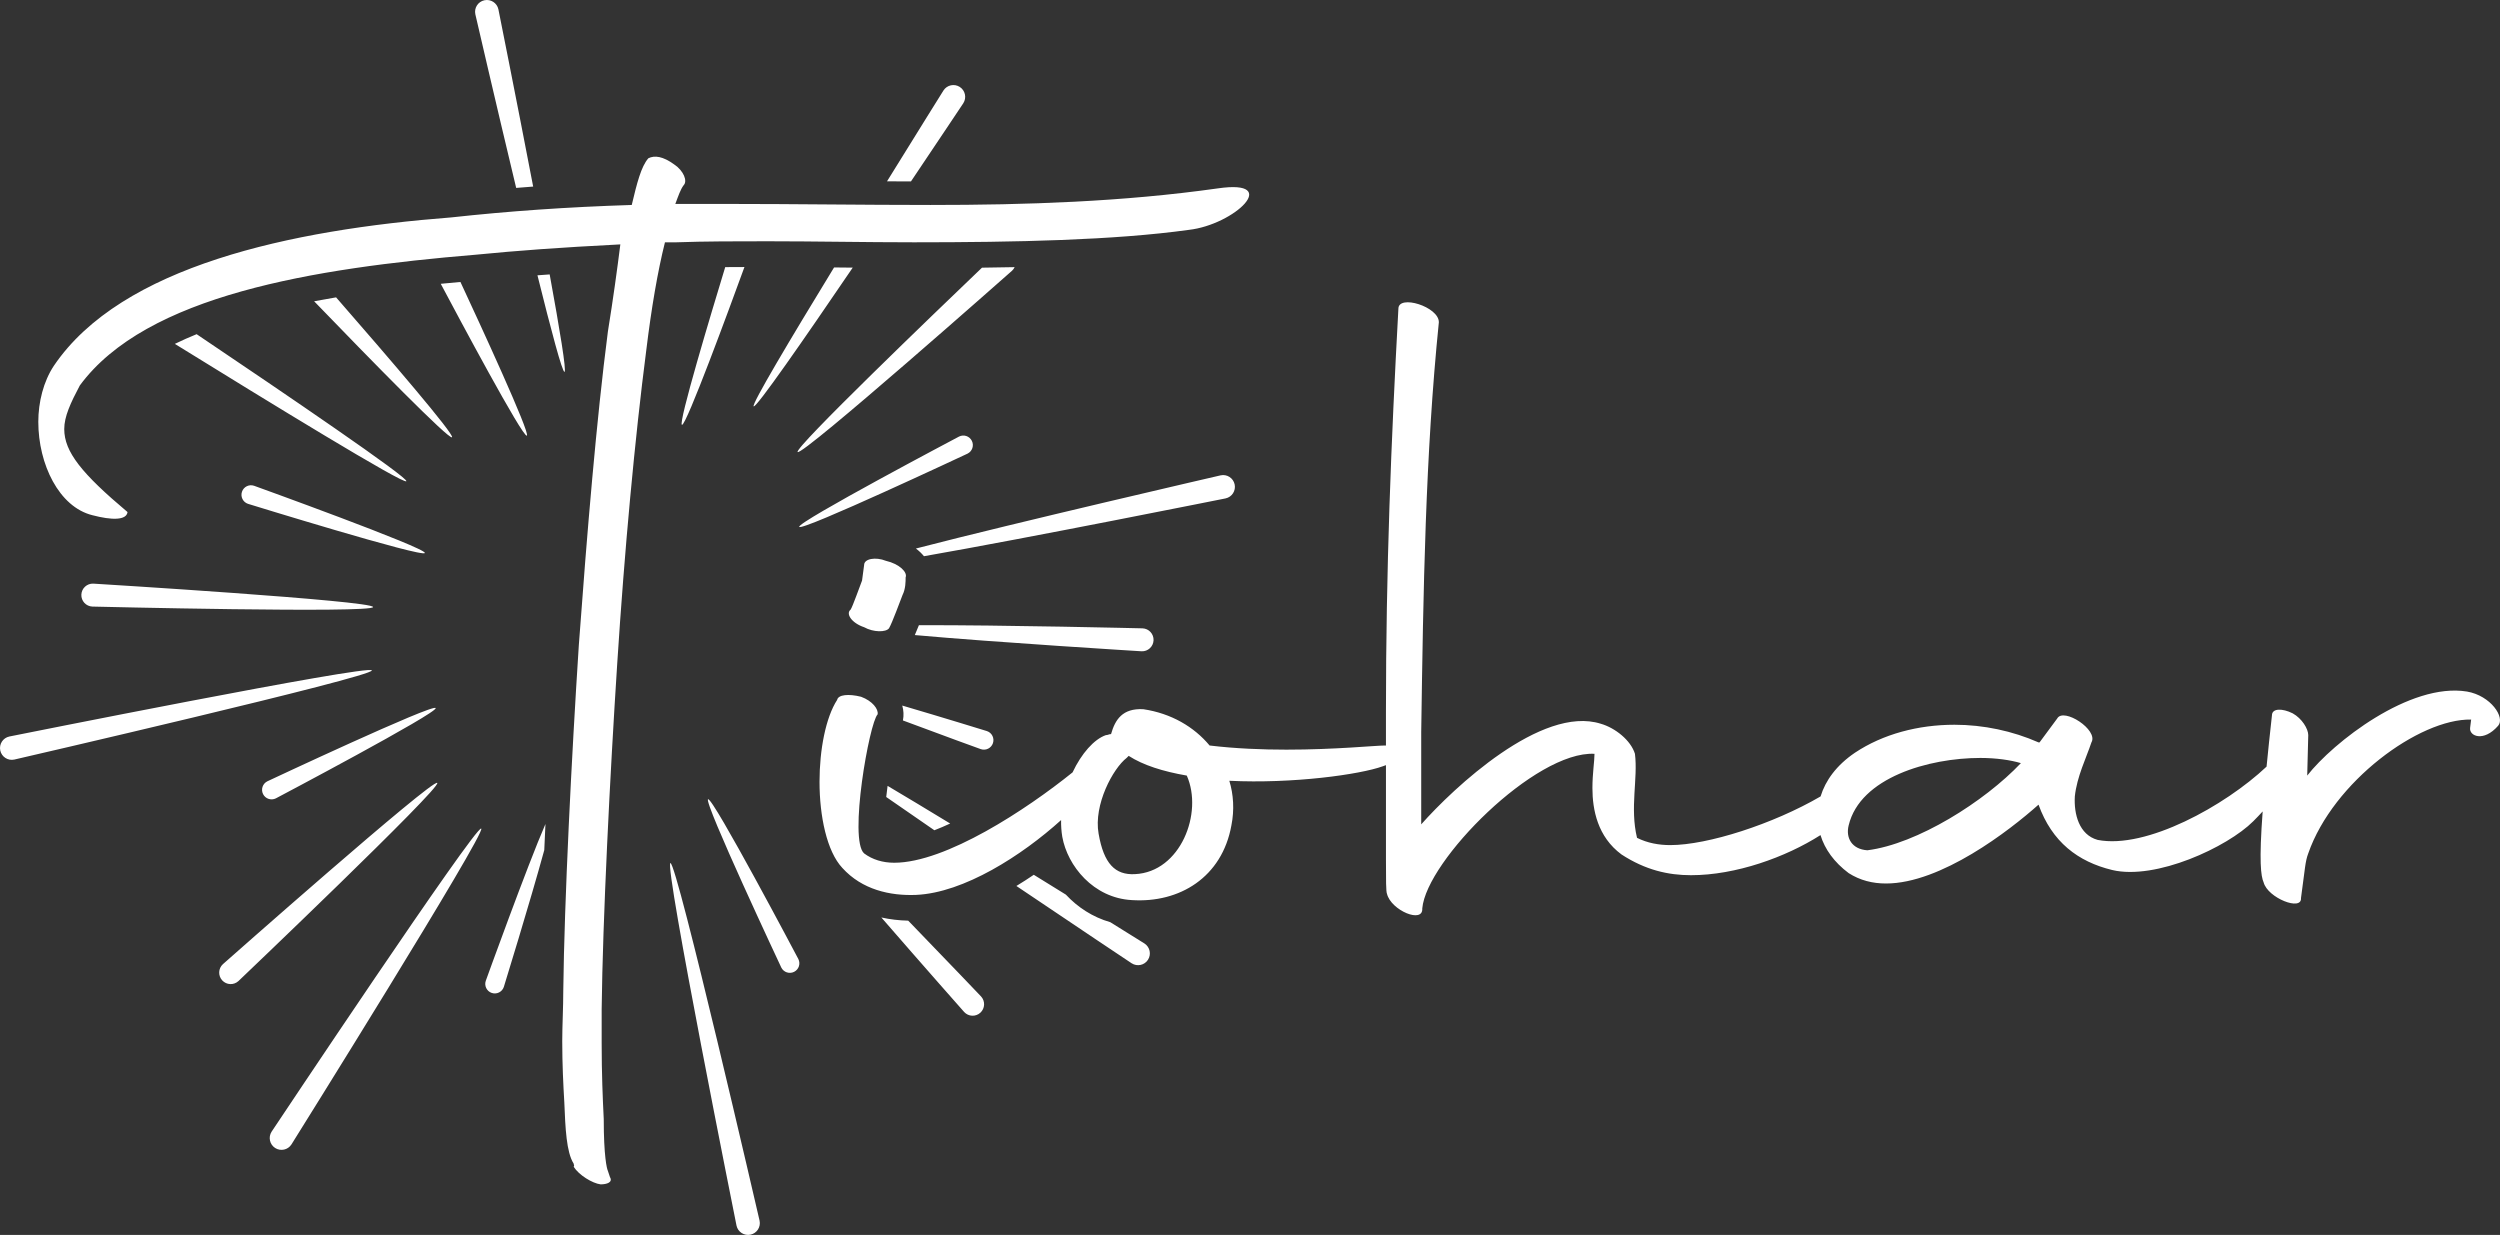 <?xml version="1.0" encoding="utf-8"?>
<!-- Generator: Adobe Illustrator 16.0.0, SVG Export Plug-In . SVG Version: 6.00 Build 0)  -->
<!DOCTYPE svg PUBLIC "-//W3C//DTD SVG 1.1//EN" "http://www.w3.org/Graphics/SVG/1.1/DTD/svg11.dtd">
<svg version="1.1" id="Layer_1" xmlns="http://www.w3.org/2000/svg" xmlns:xlink="http://www.w3.org/1999/xlink" x="0px" y="0px"
	 width="609.654px" height="301.148px" viewBox="0 0 609.654 301.148" enable-background="new 0 0 609.654 301.148"
	 xml:space="preserve">
<rect x="0" y="0" width="609.654" height="301.148" fill="#333333" stroke="none"/>
<g>
	<path fill-rule="evenodd" clip-rule="evenodd" fill="#FFFFFF" d="M609.196,176.991c-3.542,4.048-7.085,2.53-6.831,0.506
		l0.253-2.024c-12.65-0.253-33.65,15.181-39.723,32.639c-0.759,2.023-0.759,3.542-1.771,10.879c0.253,3.289-8.097,0-9.108-3.795
		c-0.689-1.553-1.144-5.112-0.24-17.318c-0.704,0.771-1.462,1.566-2.286,2.391c-6.325,6.325-23.782,14.422-34.408,11.892
		c-8.35-2.024-14.675-6.831-17.964-15.939c-7.084,6.325-23.782,19.229-37.191,19.229c-3.289,0-6.325-0.759-9.108-2.53
		c-3.536-2.652-5.808-5.806-6.873-9.273c-8.484,5.406-20.662,9.779-31.58,9.779c-5.566,0-11.133-1.265-16.951-5.061
		c-5.819-4.301-7.085-10.879-7.085-16.192c0-3.542,0.507-6.577,0.507-8.349c-14.422-0.759-40.987,26.06-41.999,37.698
		c0.253,3.795-7.591,0.506-8.603-3.542c-0.253-0.507-0.253-3.543-0.253-8.35v-23.043c-0.246,0.092-0.489,0.185-0.752,0.272
		c-5.566,2.024-22.012,4.301-37.445,3.542c1.012,3.289,1.265,7.084,0.506,10.879c-2.277,12.65-12.65,18.976-24.289,18.217
		c-9.361-0.506-15.687-8.35-16.952-15.434c-0.224-1.344-0.313-2.713-0.289-4.082c-9.541,8.629-23.704,17.743-35.383,18.251
		c-6.325,0.253-13.156-1.266-17.963-6.578c-3.795-4.049-5.566-12.65-5.566-21c0-7.843,1.518-15.687,4.301-19.987
		c0.253-1.266,2.783-1.519,5.819-0.759c2.783,1.012,4.301,3.036,4.048,4.301c-2.024,2.024-7.084,30.613-3.289,33.903
		c2.024,1.518,4.554,2.276,7.337,2.276c12.56,0,32.248-12.973,43.497-22.041c2.148-4.571,5.225-8.073,8.114-9.079
		c0.506,0,0.759-0.253,1.265-0.253c1.012-3.542,2.783-6.325,7.843-6.071c6.831,1.012,12.397,4.301,16.192,8.854
		c6.325,0.76,12.904,1.013,18.723,1.013c11.891,0,21.758-1.013,24.035-1.013c0.089-0.003,0.16,0.001,0.246-0.001v-8.095
		c0-34.915,1.265-66.035,3.036-98.419c0-3.542,9.867-0.506,9.867,3.289c-3.289,32.385-3.795,65.275-4.301,99.937v22.518
		c7.843-8.855,29.349-29.096,43.77-24.541c3.542,1.012,7.337,4.048,8.35,7.337c0.759,6.072-1.266,13.156,0.506,20.493
		c2.53,1.266,5.313,1.771,8.096,1.771c9.123,0,25.055-5.111,36.668-11.872c1.188-3.884,3.865-7.587,8.363-10.646
		c6.831-4.555,15.434-6.831,24.289-6.831c7.084,0,14.168,1.518,20.493,4.301h0.253l4.302-5.819c1.518-2.783,10.12,2.783,8.349,5.819
		c-1.265,3.795-3.542,8.35-4.048,13.156c-0.253,4.301,1.012,9.361,5.566,10.626c11.811,2.316,31.033-8.298,41.19-17.873
		c0.357-3.663,0.789-7.794,1.311-12.487c0-1.771,2.53-1.771,5.06-0.506c2.277,1.265,3.795,3.795,3.795,5.313l-0.253,9.868
		c6.325-8.097,25.048-22.771,38.963-20.494C607.425,169.654,610.967,174.967,609.196,176.991z M289.411,189.136
		c-5.819-1.013-10.626-2.53-14.168-4.808l-0.506,0.506c-3.289,2.53-8.096,11.386-6.831,18.47c1.265,7.337,4.048,10.12,8.855,9.867
		C287.893,212.665,293.459,198.243,289.411,189.136z M482.95,184.834c-12.65,0-29.349,4.808-32.132,16.445
		c-0.759,3.036,0.759,5.819,4.554,6.072c12.145-1.518,28.59-11.891,37.445-21.252C490.287,185.34,486.745,184.834,482.95,184.834z
		 M289.925,56.054c-18.216,2.53-42.252,3.036-67.046,3.036c-11.891,0-24.036-0.253-35.674-0.253c-7.59,0-15.18,0-22.265,0.253
		h-2.783c-1.771,7.084-3.289,15.939-4.554,26.313c-2.783,21.505-5.313,48.83-7.084,76.408c-1.771,27.325-3.542,62.492-3.795,84.251
		v8.35c0,7.337,0.253,13.409,0.506,18.469c0,9.108,0.759,12.145,1.012,12.65l0.506,1.519c0.759,1.265-0.759,1.771-2.277,1.771
		c-2.024-0.253-5.313-2.276-6.578-4.301c0.253-0.253,0-0.506,0-0.759c-1.771-2.783-2.024-8.603-2.277-14.928
		c-0.253-4.301-0.506-9.361-0.506-14.927c0-3.796,0.253-8.097,0.253-12.397c0.253-21.759,2.024-56.927,3.795-84.251
		c2.024-27.578,4.301-54.902,7.084-76.408c1.265-7.843,2.277-15.18,3.036-21.252c-14.927,0.759-25.048,1.518-35.421,2.53
		c-39.469,3.289-80.203,9.867-96.396,31.878c-2.277,4.301-3.795,7.59-3.795,10.626c0,5.566,4.301,10.879,15.434,20.24
		c-0.253,2.024-3.795,2.024-8.603,0.759c-8.096-2.024-13.156-12.397-13.156-22.771c0-4.807,1.265-9.867,3.795-13.662
		c16.446-24.289,57.686-33.144,96.901-36.18c13.916-1.518,28.084-2.53,44.023-3.036c1.265-5.313,2.277-9.361,4.048-11.385
		c1.518-0.759,3.542-0.506,6.325,1.518c2.277,1.518,3.289,4.048,2.277,5.06c-0.759,1.012-1.265,2.53-2.024,4.554h12.65
		c16.445,0,32.891,0.253,49.589,0.253c23.276,0,46.806-0.759,70.083-4.048C312.696,43.657,301.058,54.789,289.925,56.054z
		 M222.151,44.24c-1.949-0.005-3.897-0.008-5.843-0.019c7.723-12.488,13.77-22.161,13.77-22.161
		c0.861-1.335,2.641-1.718,3.976-0.857c1.334,0.861,1.718,2.641,0.857,3.976C234.911,25.178,229.477,33.341,222.151,44.24z
		 M115.918,3.482c-0.335-1.553,0.652-3.083,2.205-3.417c1.553-0.335,3.082,0.652,3.417,2.205c0,0,4.305,21.456,8.479,43.228
		c-1.389,0.1-2.763,0.218-4.144,0.327C120.755,24.452,115.918,3.482,115.918,3.482z M90.681,163.487
		c0.334,1.553-87.199,21.742-87.199,21.742c-1.553,0.335-3.082-0.651-3.417-2.205c-0.334-1.552,0.652-3.082,2.205-3.417
		C2.27,179.607,90.346,161.936,90.681,163.487z M106.636,190.921c1.046,1.139-48.489,48.325-48.489,48.325
		c-1.139,1.047-2.909,0.971-3.956-0.168c-1.045-1.139-0.97-2.91,0.169-3.956C54.361,235.122,105.59,189.781,106.636,190.921z
		 M117.354,202.057c1.334,0.861-46.285,77.033-46.285,77.033c-0.861,1.334-2.641,1.718-3.976,0.856
		c-1.334-0.86-1.718-2.641-0.857-3.975C66.237,275.972,116.02,201.196,117.354,202.057z M128.478,106.241
		c-0.995,0.497-16.785-29.1-20.995-37.032c1.61-0.158,3.209-0.308,4.799-0.45C116.89,78.649,129.417,105.773,128.478,106.241z
		 M110.228,106.637c-0.717,0.658-19.667-18.713-33.621-33.166c1.771-0.337,3.558-0.654,5.353-0.957
		C94.9,87.36,110.911,106.01,110.228,106.637z M99.092,117.354c-0.568,0.879-33.828-19.492-56.454-33.494
		c1.707-0.832,3.479-1.621,5.313-2.367C69.871,96.25,99.637,116.51,99.092,117.354z M22.518,147.92
		c-1.545-0.066-2.744-1.372-2.678-2.916c0.066-1.545,1.372-2.745,2.917-2.679c0,0,68.286,4.165,68.22,5.709
		C90.911,149.58,22.518,147.92,22.518,147.92z M59.006,119.923c0.408-1.218,1.725-1.874,2.942-1.467
		c0,0,42.061,15.177,41.653,16.395c-0.408,1.217-43.129-11.986-43.129-11.986C59.255,122.458,58.599,121.14,59.006,119.923z
		 M106.241,172.671c0.573,1.148-38.972,22.021-38.972,22.021c-1.149,0.572-2.545,0.105-3.118-1.045
		c-0.573-1.148-0.106-2.544,1.043-3.117C65.195,190.53,105.668,171.521,106.241,172.671z M137.661,90.681
		c-0.532,0.115-3.251-10.085-6.597-23.543c0.984-0.074,1.976-0.146,2.981-0.217C136.502,80.359,138.188,90.568,137.661,90.681z
		 M133.015,200.941c-0.1,2.13-0.197,4.254-0.289,6.365c-3.481,12.724-9.861,33.368-9.861,33.368
		c-0.408,1.219-1.725,1.875-2.943,1.467c-1.217-0.407-1.874-1.725-1.466-2.941C118.456,239.2,128.676,210.877,133.015,200.941z
		 M185.229,297.666c0.335,1.553-0.652,3.082-2.205,3.417c-1.553,0.335-3.083-0.652-3.417-2.205c0,0-17.673-88.075-16.12-88.41
		C165.04,210.133,185.229,297.666,185.229,297.666z M166.298,103.603c-0.968-0.324,7.172-27.372,10.555-38.463
		c1.558-0.012,3.123-0.018,4.689-0.022C177.982,74.895,167.311,103.941,166.298,103.603z M172.67,194.907
		c1.149-0.573,22.021,38.972,22.021,38.972c0.573,1.149,0.106,2.545-1.043,3.117c-1.149,0.573-2.545,0.106-3.118-1.043
		C190.53,235.953,171.521,195.479,172.67,194.907z M194.907,128.479c-0.573-1.149,38.972-22.021,38.972-22.021
		c1.149-0.573,2.545-0.106,3.118,1.043c0.573,1.149,0.106,2.546-1.043,3.119C235.953,110.619,195.479,129.628,194.907,128.479z
		 M210.728,152.955c-3.036-1.012-4.554-3.289-3.289-4.301c0.506-0.759,2.277-5.819,2.783-7.084l0.506-3.795
		c0-1.519,2.783-2.024,5.313-1.012c3.29,0.759,5.313,2.783,4.808,4.048c0,1.012,0,2.783-0.759,4.301
		c-0.506,1.265-2.53,6.831-3.289,8.097C216.041,154.221,213.005,154.221,210.728,152.955z M216.116,194.359
		c0.1-0.896,0.212-1.805,0.334-2.718c4.511,2.674,9.756,5.837,15.261,9.185c-1.317,0.609-2.607,1.161-3.855,1.643
		C223.646,199.586,219.65,196.829,216.116,194.359z M239.199,182.693c0,0-9.238-3.334-19.014-7.002l0.007-0.033
		c0.24-1.203,0.165-2.422-0.167-3.6c10.469,3.079,20.65,6.226,20.65,6.226c1.217,0.407,1.874,1.725,1.466,2.942
		C241.734,182.443,240.417,183.101,239.199,182.693z M278.392,158.823c0,0-35.526-2.167-55.304-3.954
		c0.291-0.651,0.62-1.449,0.999-2.408c20.011-0.069,54.543,0.768,54.543,0.768c1.545,0.066,2.744,1.372,2.678,2.917
		S279.937,158.889,278.392,158.823z M301.083,118.123c0.334,1.553-0.653,3.083-2.205,3.417c0,0-48.378,9.707-73.56,14.1
		c-0.553-0.681-1.211-1.311-1.966-1.876c24.261-6.301,74.313-17.846,74.313-17.846C299.219,115.583,300.749,116.571,301.083,118.123
		z M183.794,99.092c-0.609-0.393,8.991-16.493,19.603-33.872c0.558,0.006,1.126,0.011,1.681,0.017
		c0.944,0.01,1.915,0.018,2.868,0.028C195.983,82.858,184.428,99.501,183.794,99.092z M247.432,65.145
		c-0.15,0.324-0.364,0.625-0.644,0.882c0,0-51.23,45.341-52.276,44.201c-0.875-0.953,33.655-34.139,44.957-44.952
		C242.116,65.244,244.773,65.2,247.432,65.145z M239.247,243.001c1.045,1.139,0.97,2.909-0.169,3.955
		c-1.139,1.047-2.91,0.971-3.956-0.168c0,0-9.813-11.088-20.194-23.052c2.071,0.464,4.261,0.723,6.552,0.776
		C231.091,234.44,239.247,243.001,239.247,243.001z M259.923,218.163c2.841,3.05,6.493,5.482,10.836,6.725
		c5.114,3.181,8.331,5.191,8.331,5.191c1.334,0.861,1.718,2.641,0.857,3.976c-0.861,1.334-2.641,1.718-3.976,0.856
		c0,0-13.011-8.662-28.114-18.855c1.482-0.898,2.906-1.815,4.243-2.728C254.812,215,257.44,216.626,259.923,218.163z"/>
</g>
</svg>
